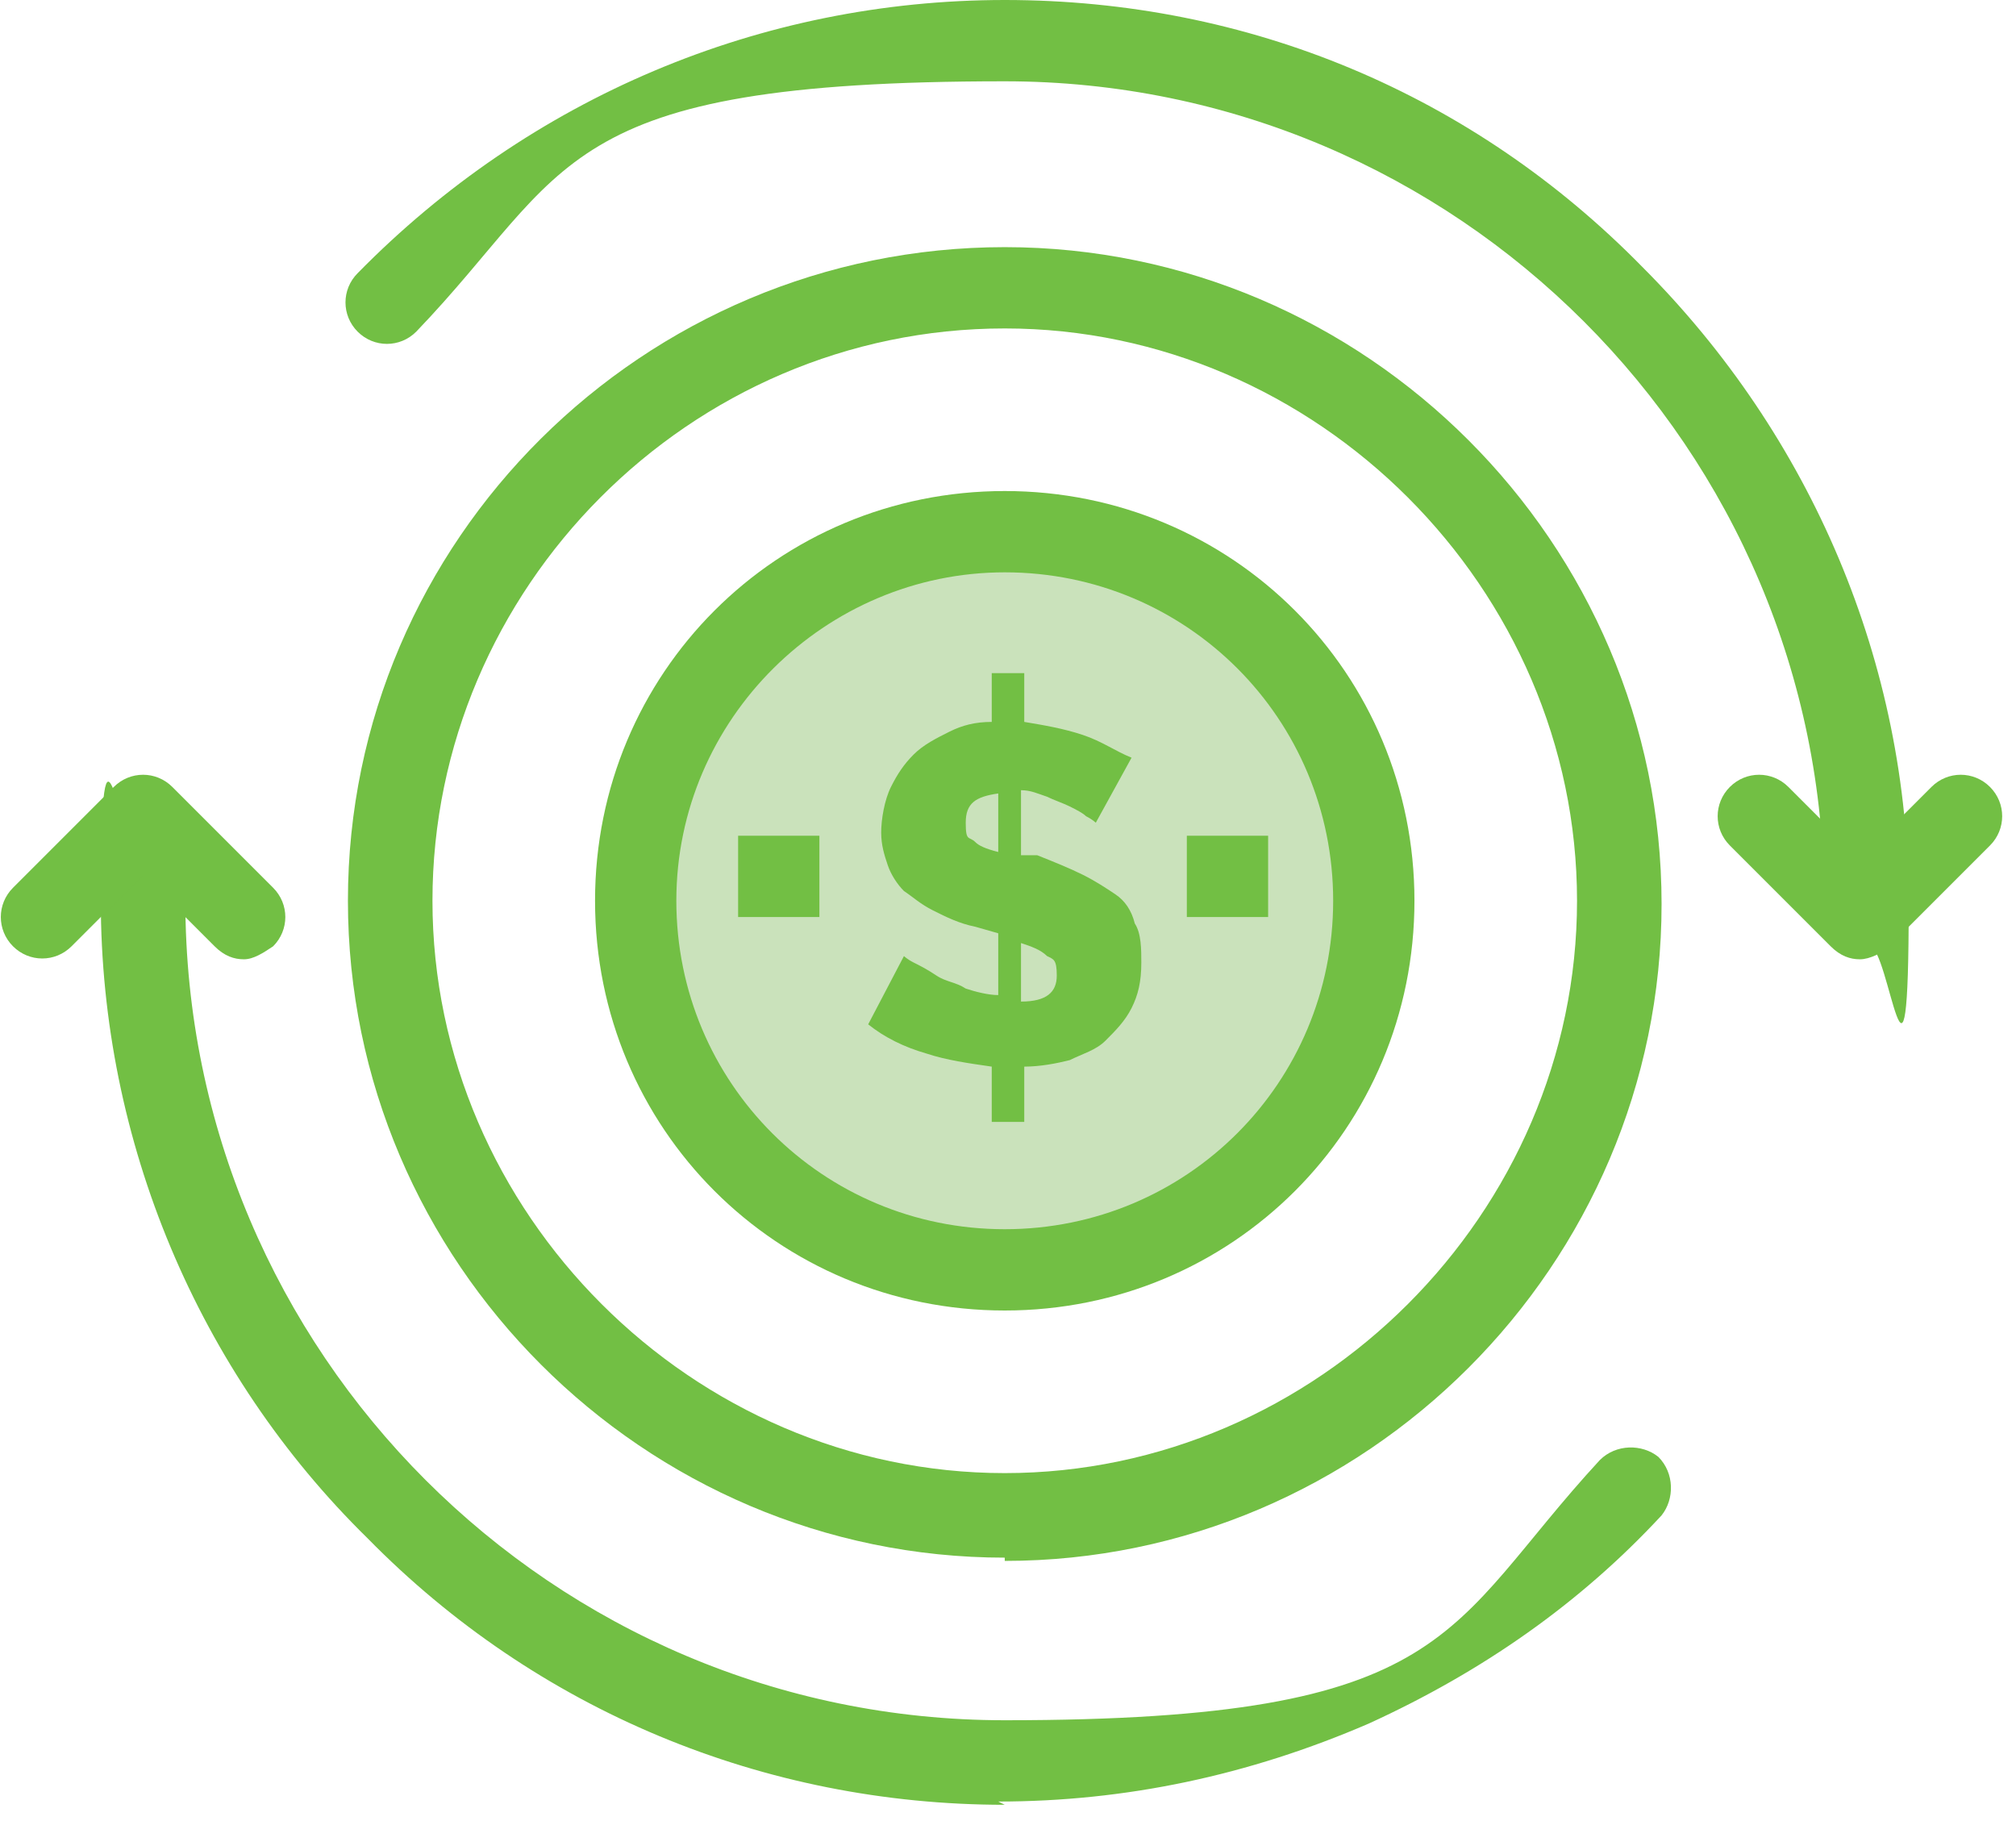 <svg xmlns="http://www.w3.org/2000/svg" width="62" height="56" viewBox="0 0 62 56" fill="none"><g clip-path="url(#clip0_1310_58)"><path d="M30.9 16.4C24.6 16.4 19.5 21.4 19.5 27.8C19.5 34.2 24.5 39.2 30.9 39.2C37.3 39.2 42.3 34.2 42.3 27.8C42.3 21.4 37.2 16.4 30.9 16.4Z" fill="#CAE2BB"></path><path d="M39 25.7H36.5V28.2H39V25.7Z" fill="#72BF44"></path><path d="M31.4 29V30.8C32.2 30.8 32.5 30.5 32.5 30C32.5 29.5 32.4 29.5 32.2 29.4C32 29.2 31.7 29.1 31.4 29ZM30.7 26.2V24.4C30 24.5 29.7 24.7 29.7 25.3C29.7 25.9 29.8 25.7 30 25.9C30.1 26 30.3 26.1 30.7 26.2ZM30.7 28.7L30 28.5C29.5 28.4 29.1 28.2 28.7 28C28.3 27.8 28.1 27.6 27.8 27.4C27.6 27.2 27.4 26.9 27.3 26.6C27.2 26.3 27.1 26 27.1 25.6C27.1 25.2 27.2 24.6 27.4 24.2C27.6 23.8 27.8 23.5 28.1 23.2C28.4 22.9 28.8 22.7 29.2 22.5C29.6 22.3 30 22.2 30.5 22.2V20.7H31.5V22.2C32.1 22.3 32.7 22.4 33.3 22.6C33.9 22.8 34.3 23.1 34.8 23.3L33.7 25.3C33.7 25.3 33.6 25.2 33.4 25.1C33.3 25 33.1 24.9 32.9 24.8C32.7 24.7 32.4 24.6 32.2 24.5C31.9 24.4 31.7 24.3 31.4 24.3V26.3H31.9C32.4 26.5 32.9 26.7 33.3 26.9C33.7 27.1 34 27.3 34.3 27.5C34.6 27.7 34.8 28 34.9 28.4C35.1 28.7 35.1 29.2 35.1 29.6C35.1 30.2 35 30.6 34.8 31C34.6 31.4 34.3 31.7 34 32C33.7 32.3 33.3 32.4 32.9 32.6C32.5 32.7 32 32.8 31.5 32.8V34.5H30.5V32.8C29.8 32.7 29.1 32.6 28.5 32.4C27.8 32.2 27.2 31.9 26.7 31.5L27.8 29.4C27.8 29.4 27.9 29.5 28.1 29.6C28.3 29.7 28.5 29.8 28.8 30C29.1 30.2 29.4 30.2 29.7 30.4C30 30.5 30.4 30.6 30.7 30.6V28.7Z" fill="#72BF44"></path><path d="M25.2 25.7H22.7V28.2H25.2V25.7Z" fill="#72BF44"></path><path d="M57.4 29C56.7 29 56.1 28.4 56.1 27.7C56.1 13.8 44.8 2.5 30.9 2.5C17 2.5 17.6 5.2 12.8 10.2C12.3 10.7 11.5 10.7 11 10.2C10.5 9.7 10.5 8.9 11 8.4C16.3 3 23.4 0 30.9 0C38.4 0 45.3 2.9 50.5 8.2C55.7 13.4 58.7 20.4 58.7 27.8C58.7 35.2 58.1 29.1 57.5 29.1L57.4 29Z" fill="#72BF44"></path><path d="M30.9 55.5C23.5 55.5 16.5 52.6 11.3 47.3C6.1 42.2 3.1 35.1 3.1 27.7C3.1 20.3 3.7 26.4 4.4 26.4C5.1 26.4 5.7 27 5.7 27.7C5.7 41.6 17 52.9 30.9 52.9C44.8 52.9 44.4 50.1 49.2 44.9C49.7 44.4 50.5 44.4 51 44.8C51.5 45.3 51.5 46.1 51.1 46.6C48.6 49.3 45.6 51.4 42.1 53C38.4 54.6 34.6 55.4 30.7 55.4L30.9 55.5Z" fill="#72BF44"></path><path d="M57.2 29.5C56.9 29.5 56.6 29.4 56.3 29.1L53.2 26C52.7 25.5 52.7 24.7 53.2 24.2C53.7 23.7 54.5 23.7 55 24.2L57.2 26.4L59.4 24.2C59.9 23.7 60.7 23.7 61.2 24.2C61.7 24.7 61.7 25.5 61.2 26L58.1 29.1C57.9 29.3 57.5 29.5 57.2 29.5Z" fill="#72BF44"></path><path d="M7.5 29.5C7.2 29.5 6.9 29.4 6.6 29.1L4.4 26.9L2.2 29.1C1.7 29.6 0.9 29.6 0.4 29.1C-0.1 28.6 -0.1 27.8 0.4 27.3L3.5 24.2C4 23.7 4.8 23.7 5.3 24.2L8.4 27.3C8.9 27.8 8.9 28.6 8.4 29.1C8.1 29.3 7.8 29.5 7.5 29.5Z" fill="#72BF44"></path><path d="M30.9 47.9C19.8 47.9 10.7 38.8 10.7 27.7C10.7 16.6 19.8 7.6 30.9 7.6C42 7.6 51.1 16.7 51.1 27.8C51.1 38.9 42 48 30.9 48V47.9ZM30.9 10.1C21.2 10.1 13.3 18.1 13.3 27.7C13.3 37.3 21.3 45.3 30.9 45.3C40.5 45.3 48.5 37.3 48.5 27.7C48.5 18.1 40.5 10.1 30.9 10.1Z" fill="#72BF44"></path><path d="M30.9 40.3C23.9 40.3 18.3 34.7 18.3 27.7C18.3 20.7 23.9 15.1 30.9 15.1C37.9 15.1 43.5 20.7 43.5 27.7C43.5 34.7 37.9 40.3 30.9 40.3ZM30.9 17.6C25.4 17.6 20.8 22.1 20.8 27.7C20.8 33.3 25.3 37.8 30.9 37.8C36.5 37.8 41 33.3 41 27.7C41 22.1 36.5 17.6 30.9 17.6Z" fill="#72BF44"></path></g><defs><clipPath id="clip0_1310_58"><rect width="61.7" height="55.5" fill="white"></rect></clipPath></defs></svg>